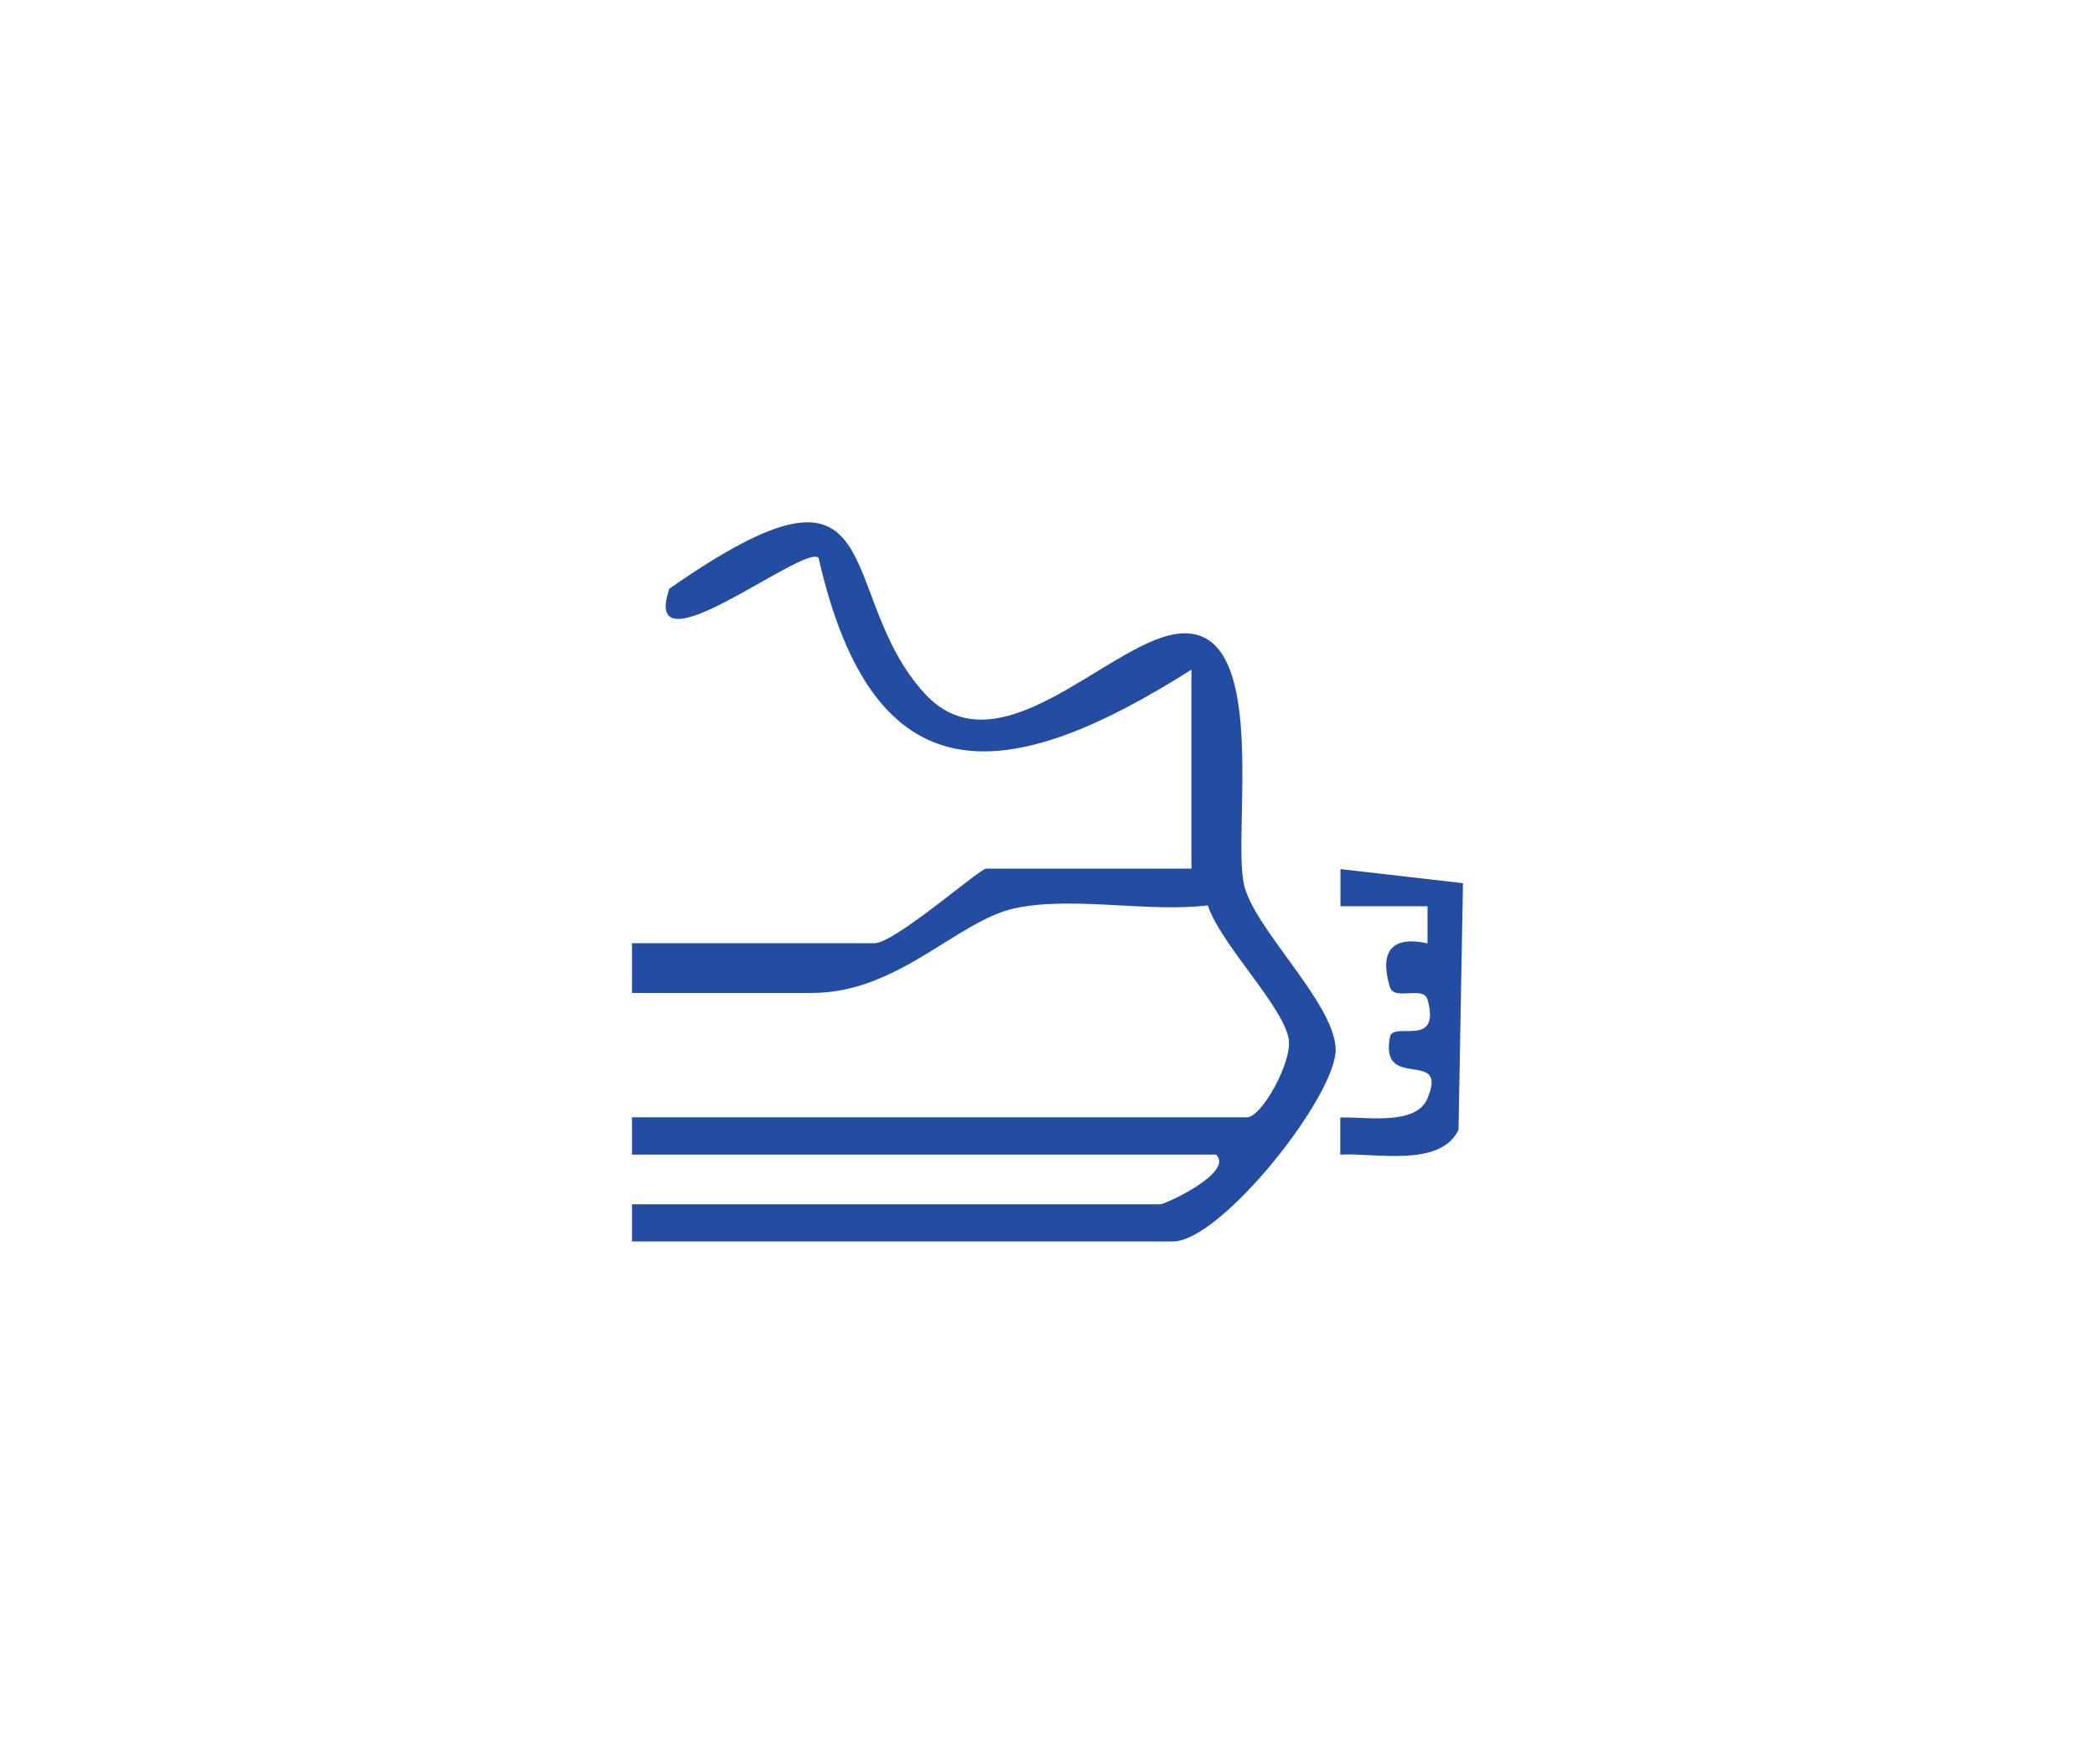 <?xml version="1.0" encoding="UTF-8"?>
<svg id="Ebene_1" data-name="Ebene 1" xmlns="http://www.w3.org/2000/svg" viewBox="0 0 126.36 106.41">
  <defs>
    <style>
      .cls-1 {
        fill: #234da3;
      }
    </style>
  </defs>
  <path class="cls-1" d="M38.12,74.89v-2.25h31.86c.28,0,4.48-1.92,3.37-3h-35.23v-2.25h37.1c.86,0,2.73-3.32,2.51-4.71-.33-2-4.1-5.71-4.88-8.07-3.62.44-8.27-.59-11.71.19s-7,5.09-12.15,5.09h-10.87v-3h14.62c1.24,0,6.34-4.5,6.75-4.5h12.37v-12c-11.1,7.04-19.15,7.96-22.49-6.75-.89-.84-10.8,7.16-9,1.87,13.71-9.58,9.81.25,15.42,6.34,4.43,4.8,10.98-2.99,15.14-3.61,5.77-.86,3.37,11.86,4.1,15.11.6,2.67,5.43,7.11,5.53,9.9.1,2.78-6.91,11.63-9.82,11.63h-32.61Z"/>
  <path class="cls-1" d="M88.24,53.25l-.27,14.9c-1.11,2.29-5.04,1.37-7.13,1.49v-2.24c1.51-.05,4.55.51,5.25-1.13,1.33-3.12-2.92-.37-2.25-3.74.19-.95,3.1.74,2.26-2.25-.24-.85-2.02.11-2.27-.75-.65-2.17.13-3.1,2.27-2.63v-2.24s-5.25,0-5.25,0v-2.24s7.4.85,7.4.85Z"/>
</svg>